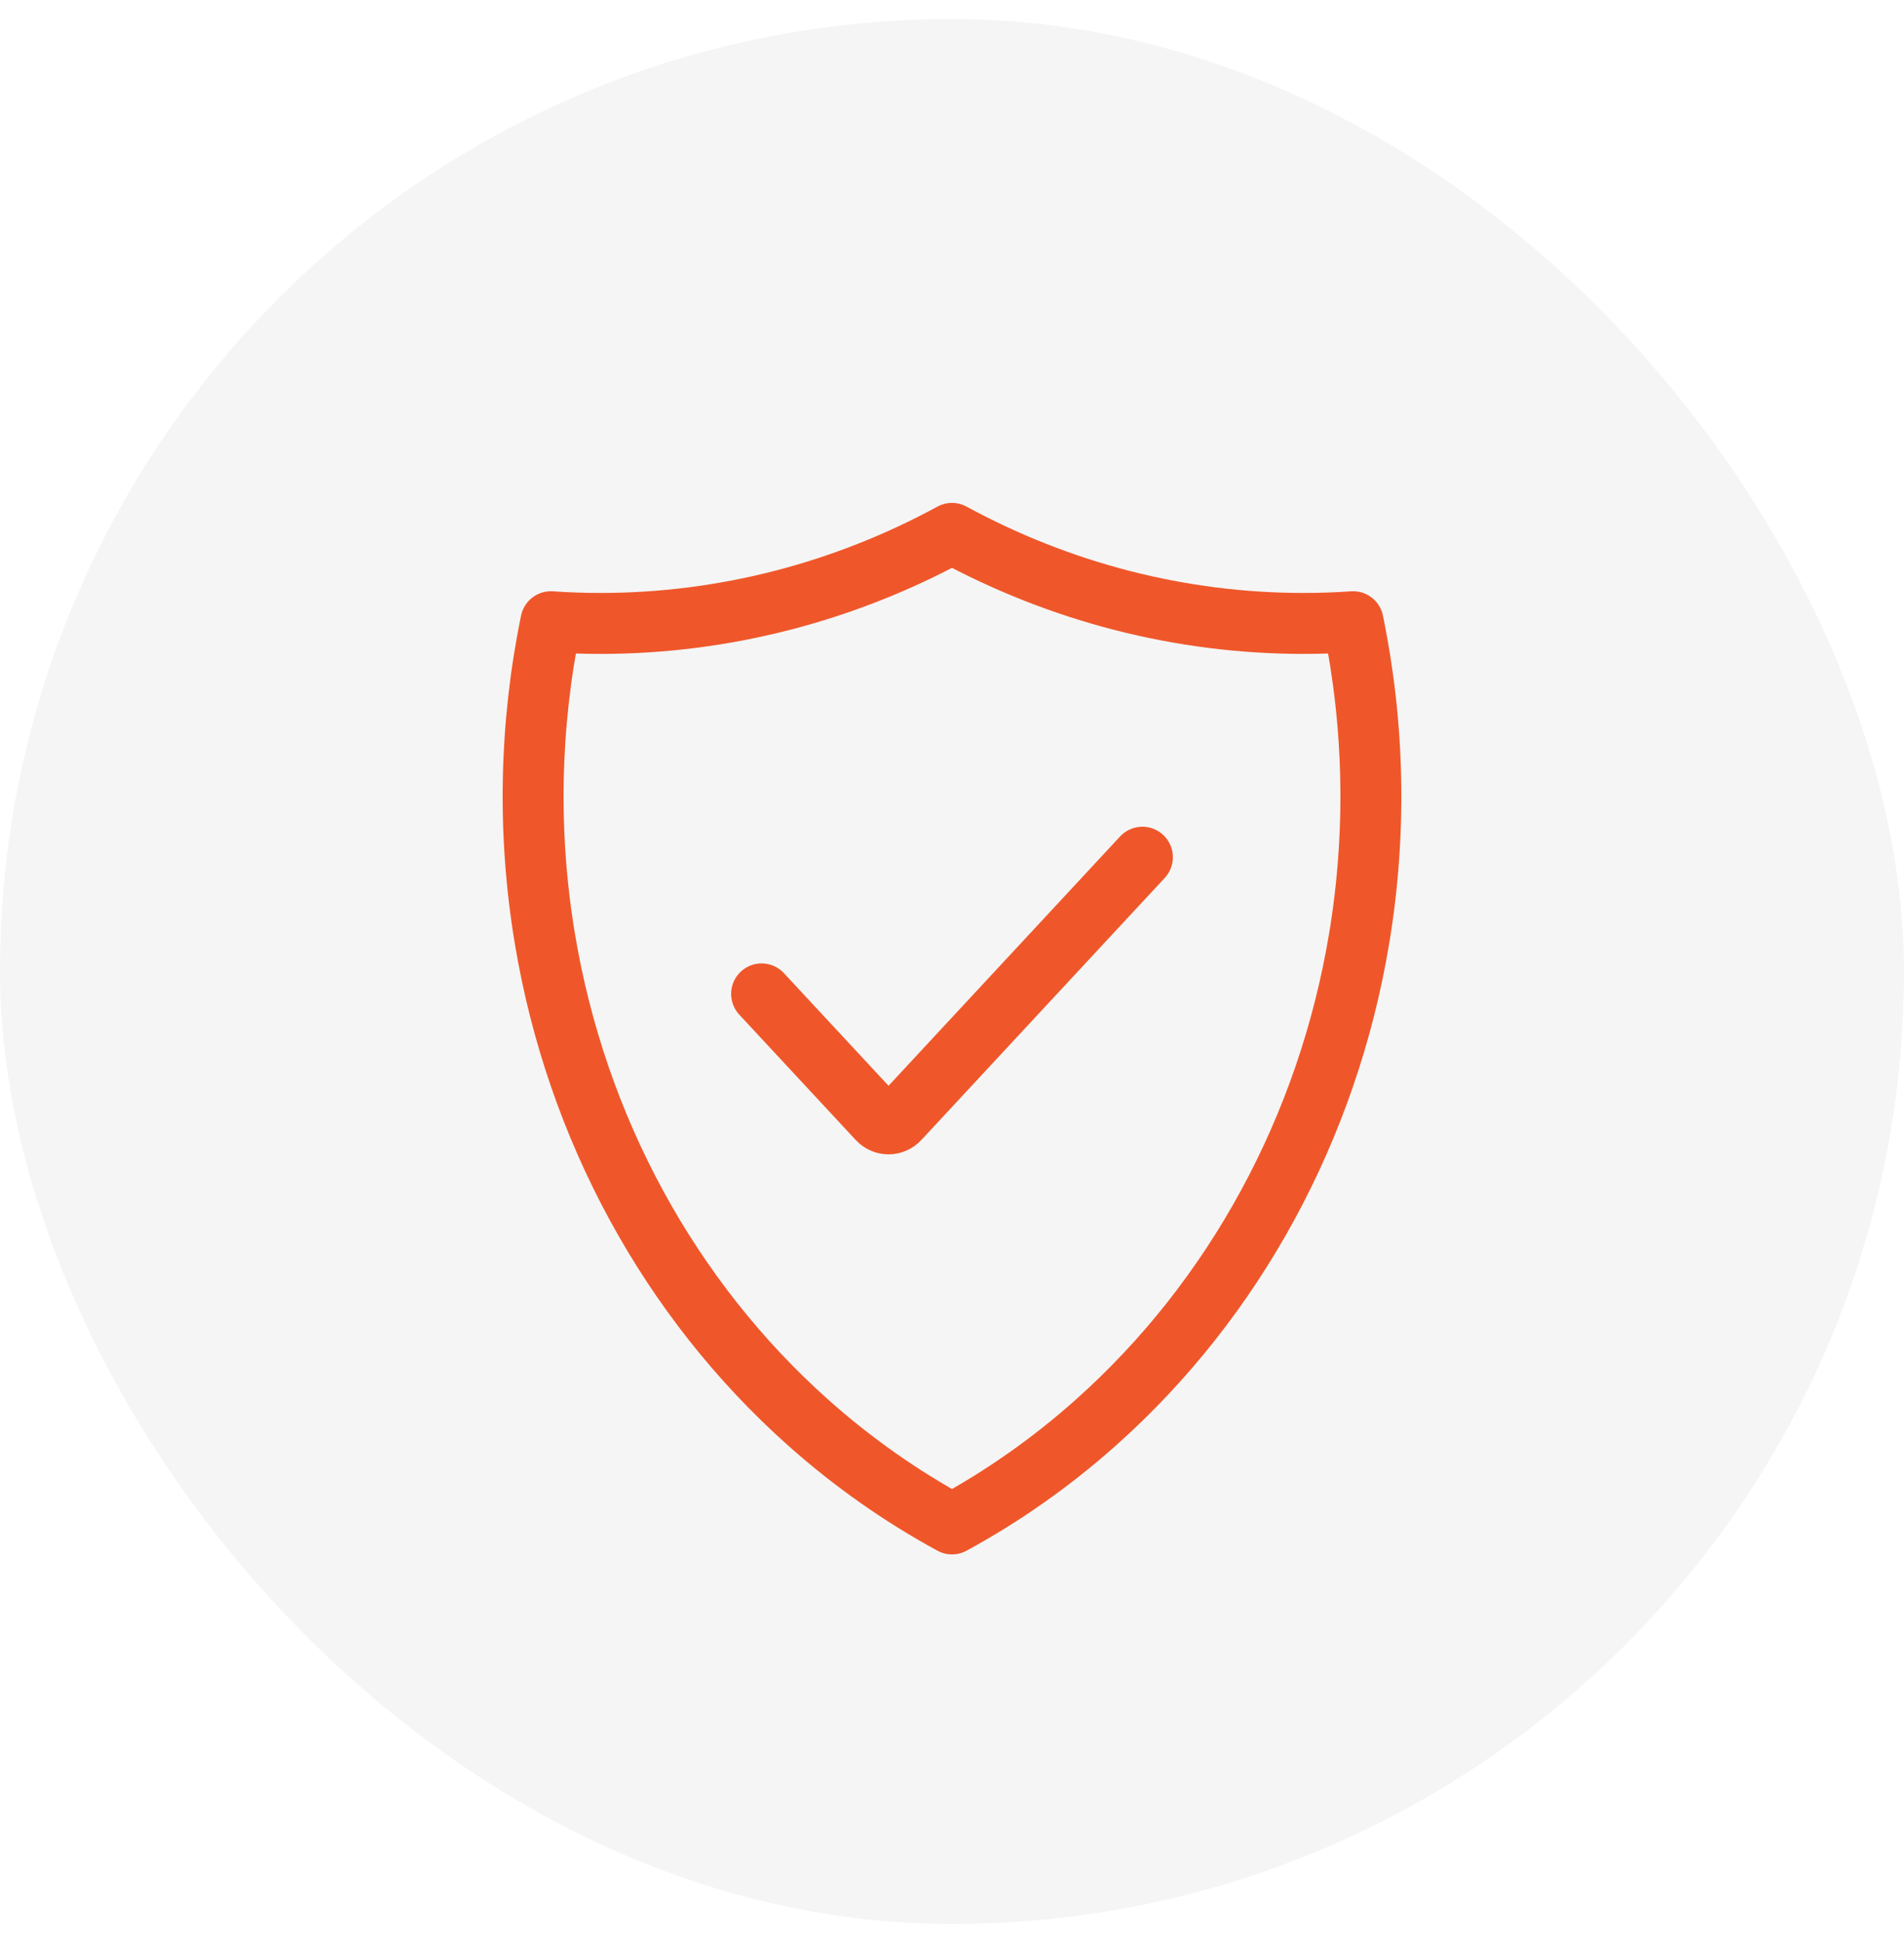 <svg width="50" height="51" viewBox="0 0 50 51" fill="none" xmlns="http://www.w3.org/2000/svg">
<rect y="0.5" width="50" height="50" rx="25" fill="#F5F5F5"/>
<g filter="url(#filter0_i_86_4995)">
<path d="M25 13.5C22.163 15.043 19.002 15.864 15.771 15.864C15.335 15.864 14.9 15.849 14.467 15.819C13.908 18.531 13.846 21.354 14.307 24.129C15.133 29.098 17.583 33.599 21.226 36.843C22.394 37.883 23.661 38.772 25 39.5C26.339 38.772 27.606 37.883 28.774 36.843C32.417 33.599 34.867 29.098 35.693 24.129C36.154 21.354 36.092 18.531 35.533 15.819C35.1 15.849 34.665 15.864 34.229 15.864C30.998 15.864 27.837 15.043 25 13.5Z" stroke="#EF572A" stroke-width="1.6" stroke-linecap="square" stroke-linejoin="round"/>
<path d="M20 25.588L23.056 28.876C23.209 29.041 23.458 29.041 23.611 28.876L30 22" stroke="#EF572A" stroke-width="1.6" stroke-linecap="round" stroke-linejoin="round"/>
</g>
<defs>
<filter id="filter0_i_86_4995" x="13.199" y="12.7" width="23.602" height="28.1" filterUnits="userSpaceOnUse" color-interpolation-filters="sRGB">
<feFlood flood-opacity="0" result="BackgroundImageFix"/>
<feBlend mode="normal" in="SourceGraphic" in2="BackgroundImageFix" result="shape"/>
<feColorMatrix in="SourceAlpha" type="matrix" values="0 0 0 0 0 0 0 0 0 0 0 0 0 0 0 0 0 0 127 0" result="hardAlpha"/>
<feOffset dy="0.5"/>
<feGaussianBlur stdDeviation="0.25"/>
<feComposite in2="hardAlpha" operator="arithmetic" k2="-1" k3="1"/>
<feColorMatrix type="matrix" values="0 0 0 0 0.329 0 0 0 0 0.119 0 0 0 0 0.056 0 0 0 0.2 0"/>
<feBlend mode="normal" in2="shape" result="effect1_innerShadow_86_4995"/>
</filter>
</defs>
</svg>
